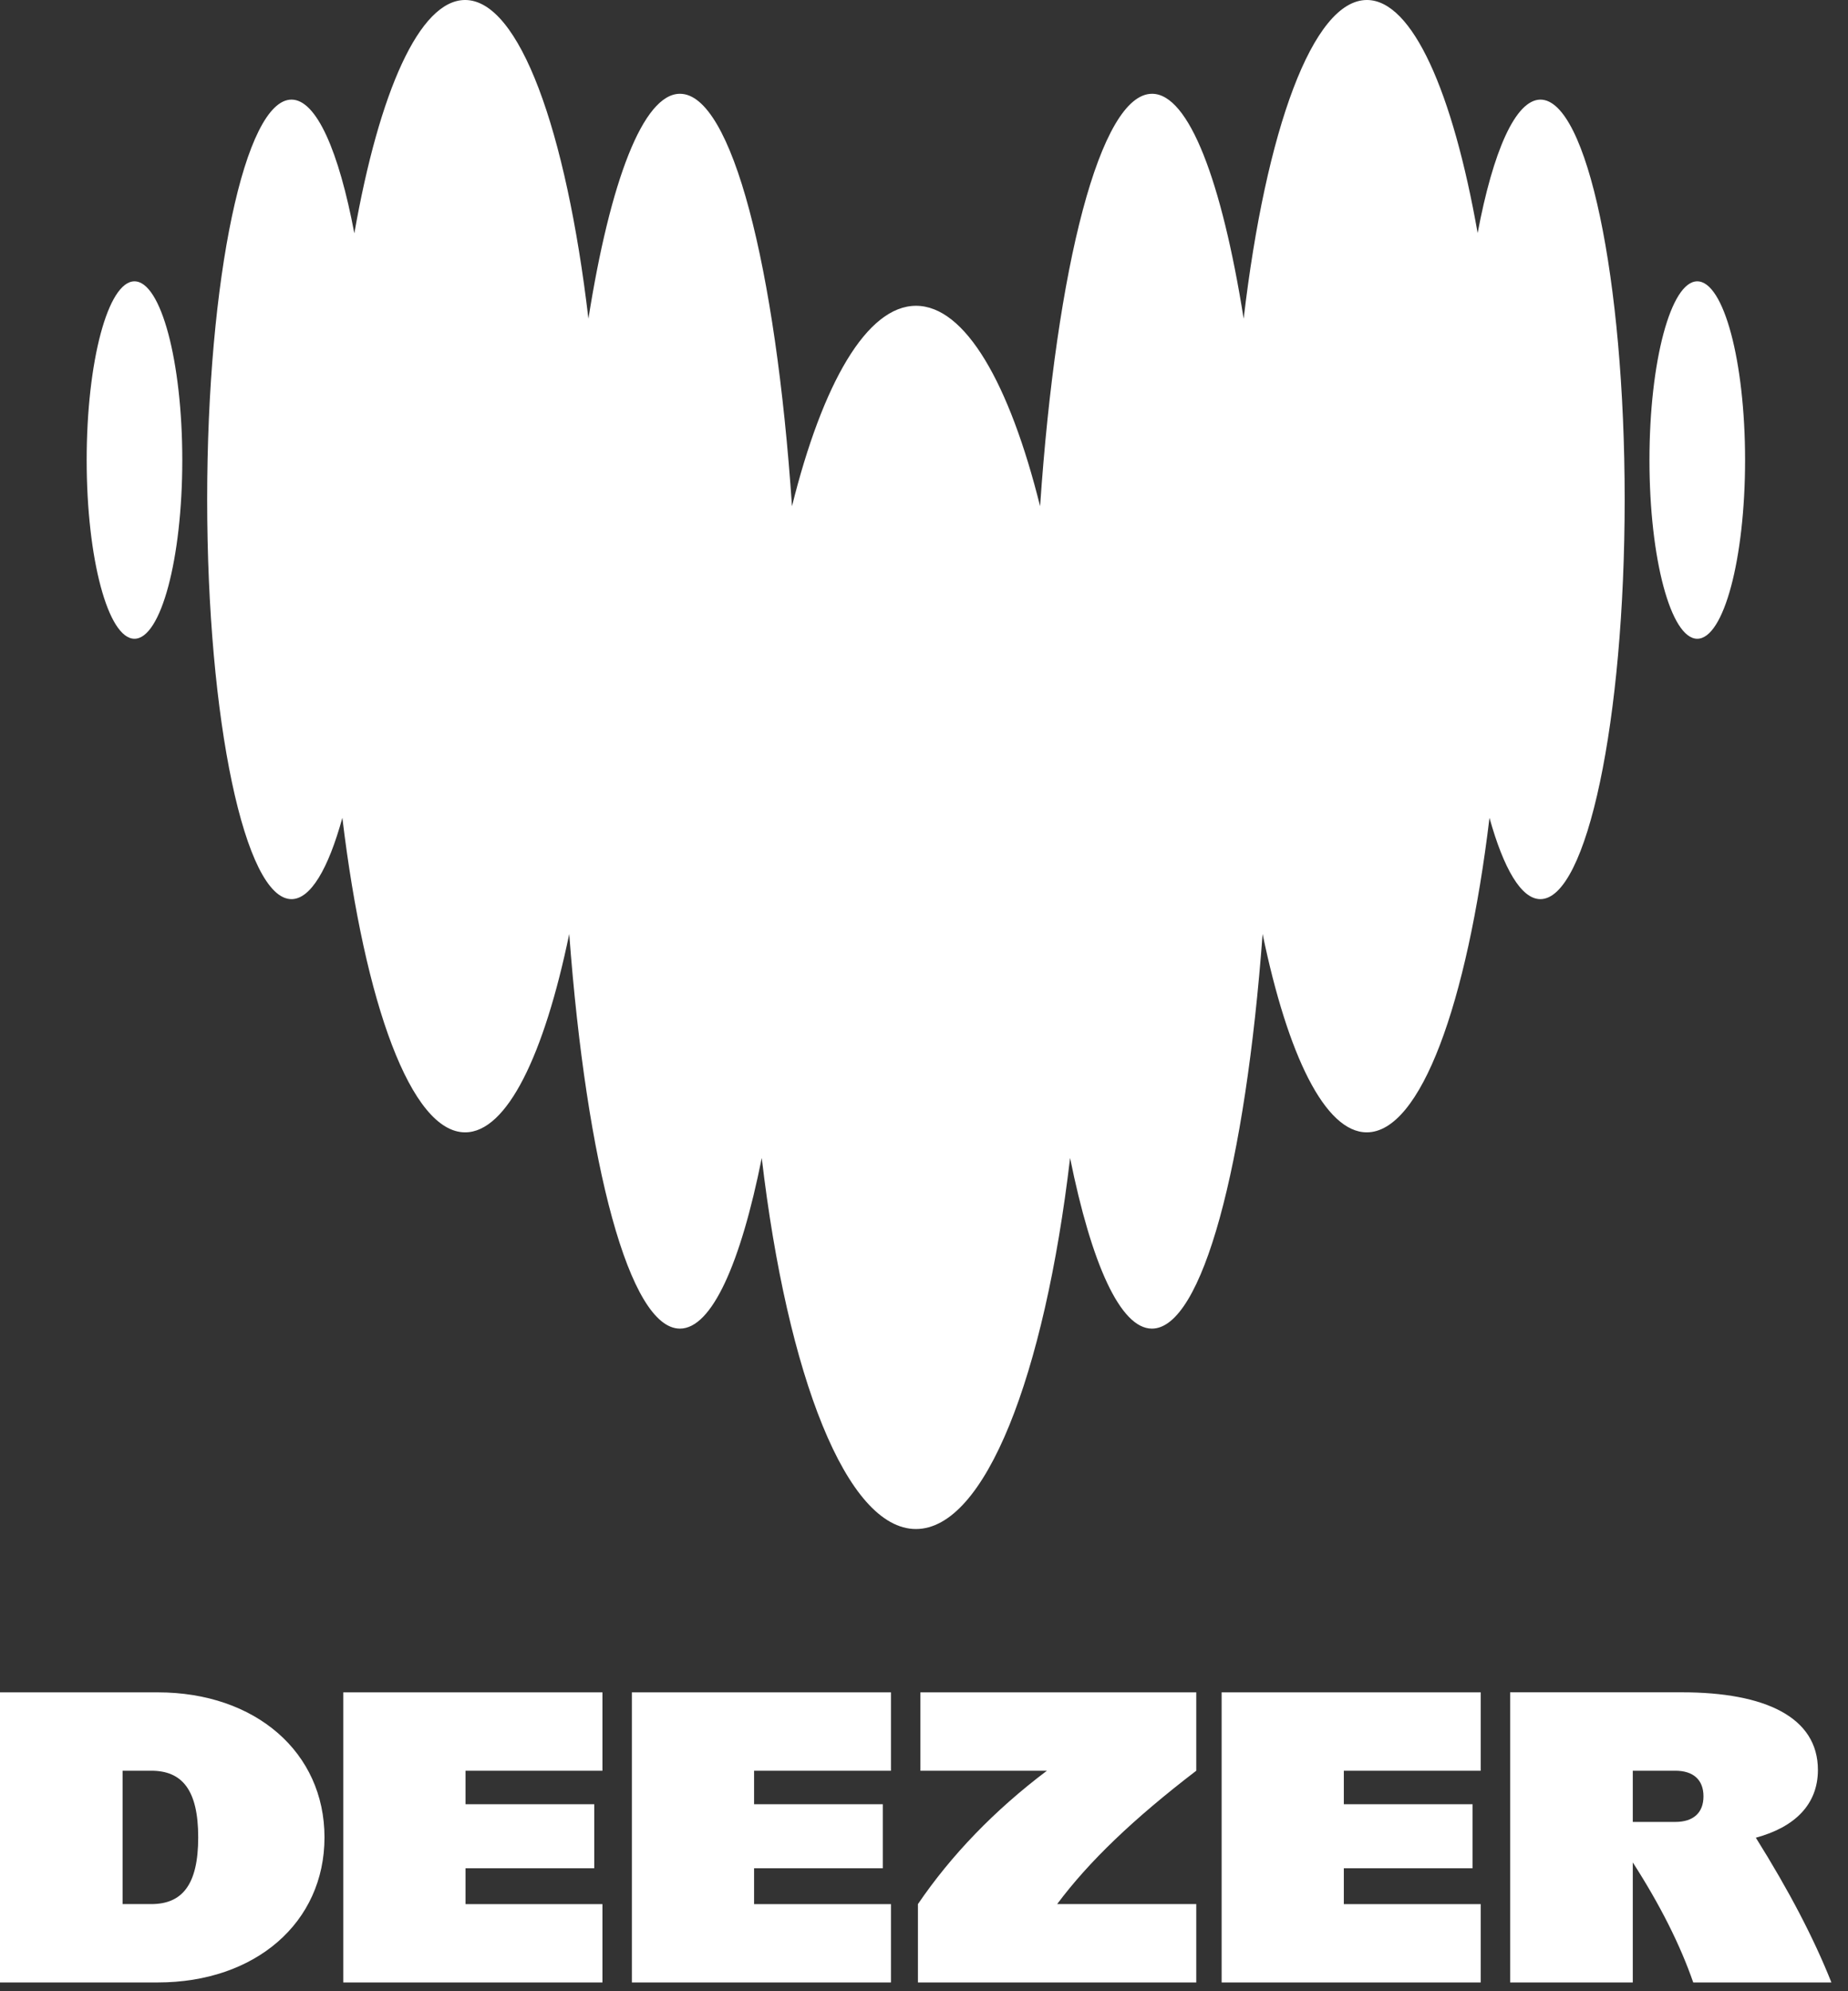 <svg xmlns="http://www.w3.org/2000/svg" width="39" height="42" viewBox="0 0 39 42" fill="none"><rect x="0" y="0" width="39" height="42" fill="#333333" stroke="none"/><g clip-path="url(#clip0_665_481)"><path d="M0 35.696H3.329C5.39 35.696 6.848 36.959 6.848 38.755C6.848 40.552 5.39 41.815 3.329 41.815H0V35.696ZM2.587 40.162H3.191C3.838 40.162 4.183 39.765 4.183 38.755C4.183 37.746 3.838 37.349 3.191 37.349H2.587V40.162ZM12.714 41.815H7.245V35.696H12.714V37.349H9.824V38.056H12.541V39.407H9.824V40.163H12.714V41.815ZM18.803 41.815H13.335V35.696H18.803V37.349H15.914V38.056H18.631V39.407H15.914V40.163H18.803V41.815ZM38.65 41.815C38.277 40.879 37.756 39.881 37.055 38.762C37.875 38.54 38.365 38.063 38.365 37.332C38.365 36.22 37.253 35.695 35.493 35.695H31.87V41.815H34.458V39.283C35.033 40.176 35.457 41.018 35.734 41.815L38.65 41.815ZM34.458 38.429V37.349H35.355C35.734 37.349 35.95 37.539 35.95 37.889C35.95 38.239 35.734 38.429 35.355 38.429H34.458ZM31.249 41.815H25.781V35.696H31.249V37.349H28.36V38.056H31.077V39.407H28.36V40.163H31.249V41.815ZM19.424 37.349H22.094C20.986 38.184 20.075 39.13 19.372 40.162V41.815H25.246V40.162H22.31C22.983 39.26 23.923 38.362 25.246 37.349V35.696H19.424L19.424 37.349Z" fill="white"></path><path d="M31.183 4.921C31.508 3.191 31.983 2.104 32.509 2.101H32.51C33.492 2.104 34.287 5.876 34.287 10.533C34.287 15.19 33.491 18.965 32.508 18.965C32.105 18.965 31.733 18.324 31.434 17.25C30.961 21.181 29.98 23.884 28.844 23.884C27.965 23.884 27.176 22.261 26.646 19.7C26.285 24.569 25.374 28.024 24.31 28.024C23.643 28.024 23.034 26.655 22.583 24.425C22.041 29.027 20.789 32.251 19.33 32.251C17.87 32.251 16.616 29.028 16.076 24.425C15.629 26.655 15.02 28.024 14.349 28.024C13.285 28.024 12.377 24.569 12.013 19.7C11.483 22.26 10.697 23.884 9.816 23.884C8.68 23.884 7.698 21.182 7.225 17.25C6.928 18.327 6.554 18.965 6.152 18.965C5.169 18.965 4.372 15.19 4.372 10.533C4.372 5.876 5.169 2.101 6.152 2.101C6.679 2.101 7.151 3.192 7.478 4.921C8.002 1.938 8.853 0 9.816 0C10.959 0 11.949 2.741 12.418 6.722C12.876 3.825 13.572 1.978 14.35 1.978C15.442 1.978 16.37 5.611 16.714 10.678C17.36 8.08 18.296 6.45 19.332 6.45C20.368 6.45 21.304 8.081 21.95 10.678C22.295 5.611 23.222 1.978 24.313 1.978C25.091 1.978 25.786 3.825 26.246 6.722C26.714 2.741 27.704 0 28.847 0C29.806 0 30.66 1.939 31.185 4.921M1.829 9.704C1.829 7.622 2.28 5.934 2.838 5.934C3.396 5.934 3.847 7.622 3.847 9.704C3.847 11.785 3.395 13.473 2.838 13.473C2.281 13.473 1.829 11.785 1.829 9.704ZM34.81 9.704C34.81 7.622 35.262 5.934 35.819 5.934C36.377 5.934 36.828 7.622 36.828 9.704C36.828 11.785 36.377 13.473 35.819 13.473C35.262 13.473 34.81 11.785 34.81 9.704Z" fill="white"></path></g><defs><clipPath id="clip0_665_481"><rect width="39" height="42" fill="white"></rect></clipPath></defs></svg>